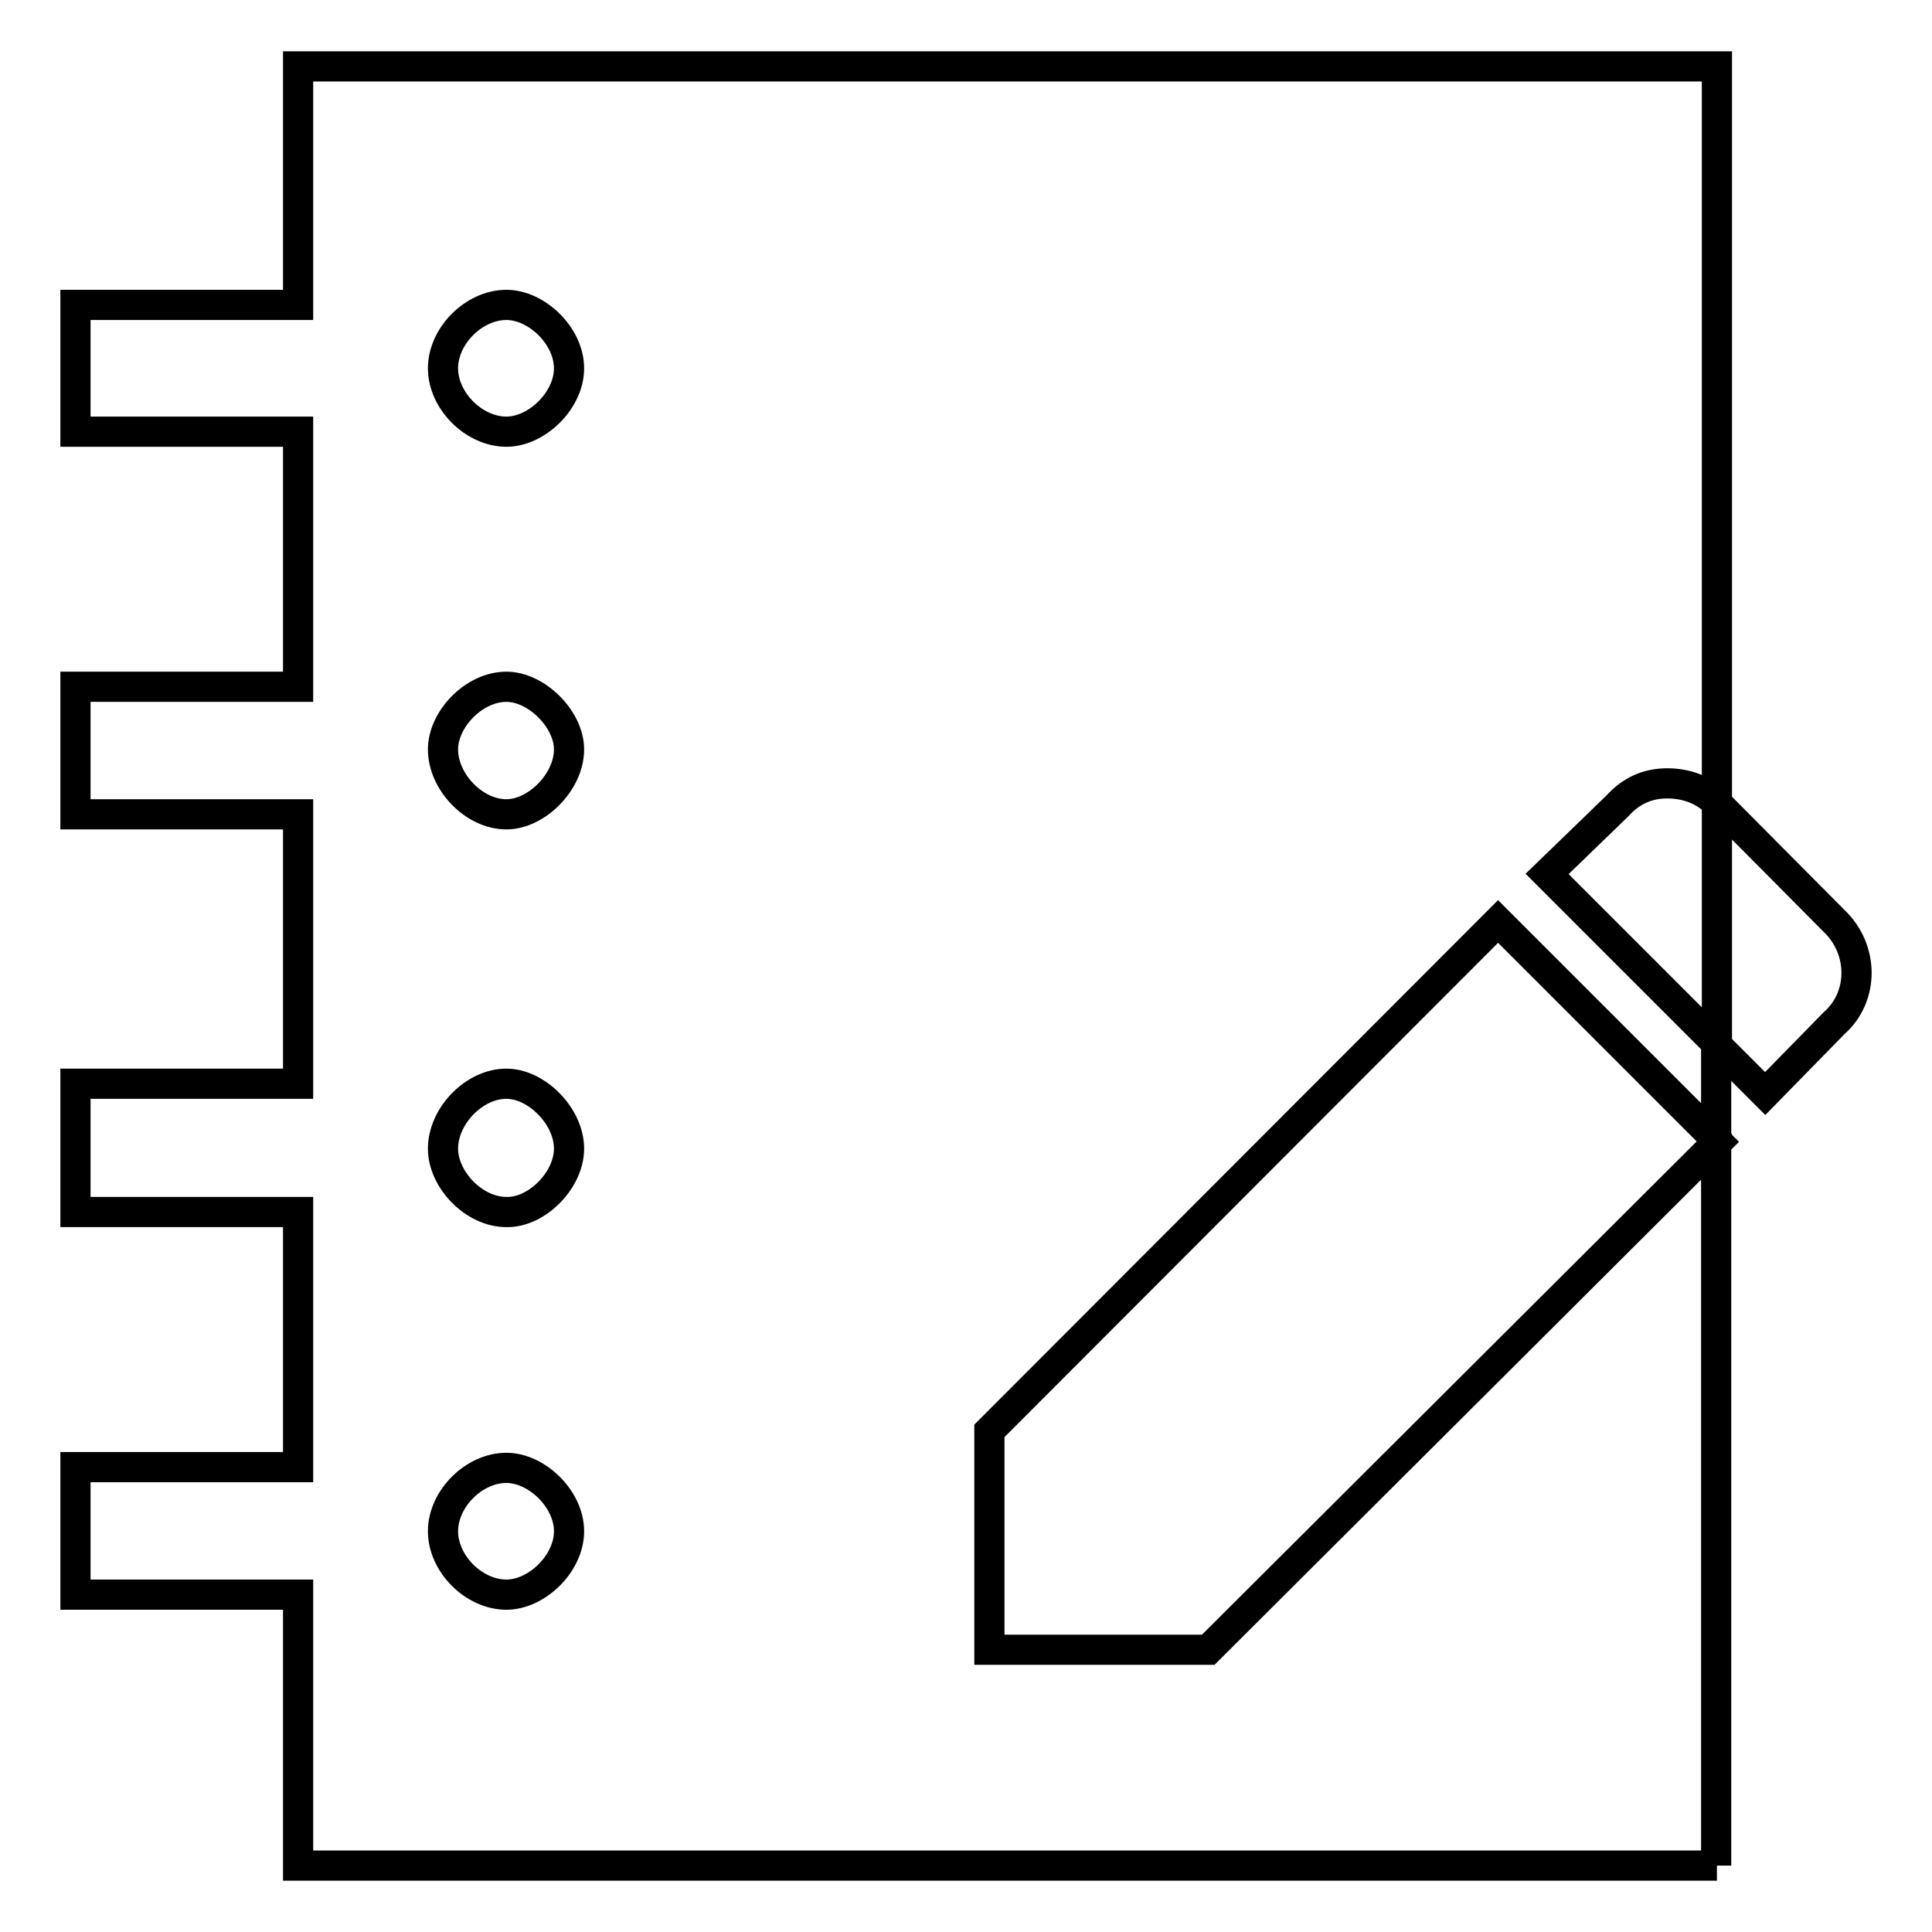 <?xml version="1.0" encoding="utf-8"?>
<!-- Svg Vector Icons : http://www.onlinewebfonts.com/icon -->
<!DOCTYPE svg PUBLIC "-//W3C//DTD SVG 1.1//EN" "http://www.w3.org/Graphics/SVG/1.1/DTD/svg11.dtd">
<svg version="1.1" xmlns="http://www.w3.org/2000/svg" xmlns:xlink="http://www.w3.org/1999/xlink" x="0px" y="0px" viewBox="0 0 256 256" enable-background="new 0 0 256 256" xml:space="preserve">
<g> <path stroke-width="4" fill-opacity="0" stroke="#000000"  d="M75.4,99.3c0-4-4.3-8.3-8.3-8.3c-4.3,0-8.4,4.3-8.4,8.3c0,4.3,4.1,8.6,8.4,8.6 C71.1,107.9,75.4,103.6,75.4,99.3L75.4,99.3z M75.4,48.8c0-4.3-4.3-8.4-8.3-8.4c-4.3,0-8.4,4.1-8.4,8.4c0,4.3,4.1,8.4,8.4,8.4 C71.1,57.2,75.4,53.1,75.4,48.8L75.4,48.8z M75.4,202.9c0-4.3-4.3-8.4-8.3-8.4c-4.3,0-8.4,4.1-8.4,8.4s4.1,8.4,8.4,8.4 C71.1,211.3,75.4,207.2,75.4,202.9L75.4,202.9z M75.4,152.2c0-4.3-4.3-8.6-8.3-8.6c-4.3,0-8.4,4.3-8.4,8.6c0,4.1,4.1,8.4,8.4,8.4 C71.1,160.7,75.4,156.4,75.4,152.2L75.4,152.2z M227.5,247.2h-188v-35.9H10v-16.9h29.5v-33.8H10v-17h29.5v-35.7H10V91h29.5V57.2H10 V40.4h29.5V8.8h188v97.6l0.3,0.3L243,122c4,3.8,4,10.1,0,13.6l-9.1,9.3l-6.5-6.5v12.7l0.2,0.2l-0.2,0.2V247.2z M205,115.8 l22.5,22.5v-31.9c-1.8-1.8-4.1-2.6-6.6-2.6c-2.6,0-4.8,1-6.6,3L205,115.8z M131.1,189.6v29h29l67.4-67.2v-0.3l-29-29L131.1,189.6z" /></g>
</svg>